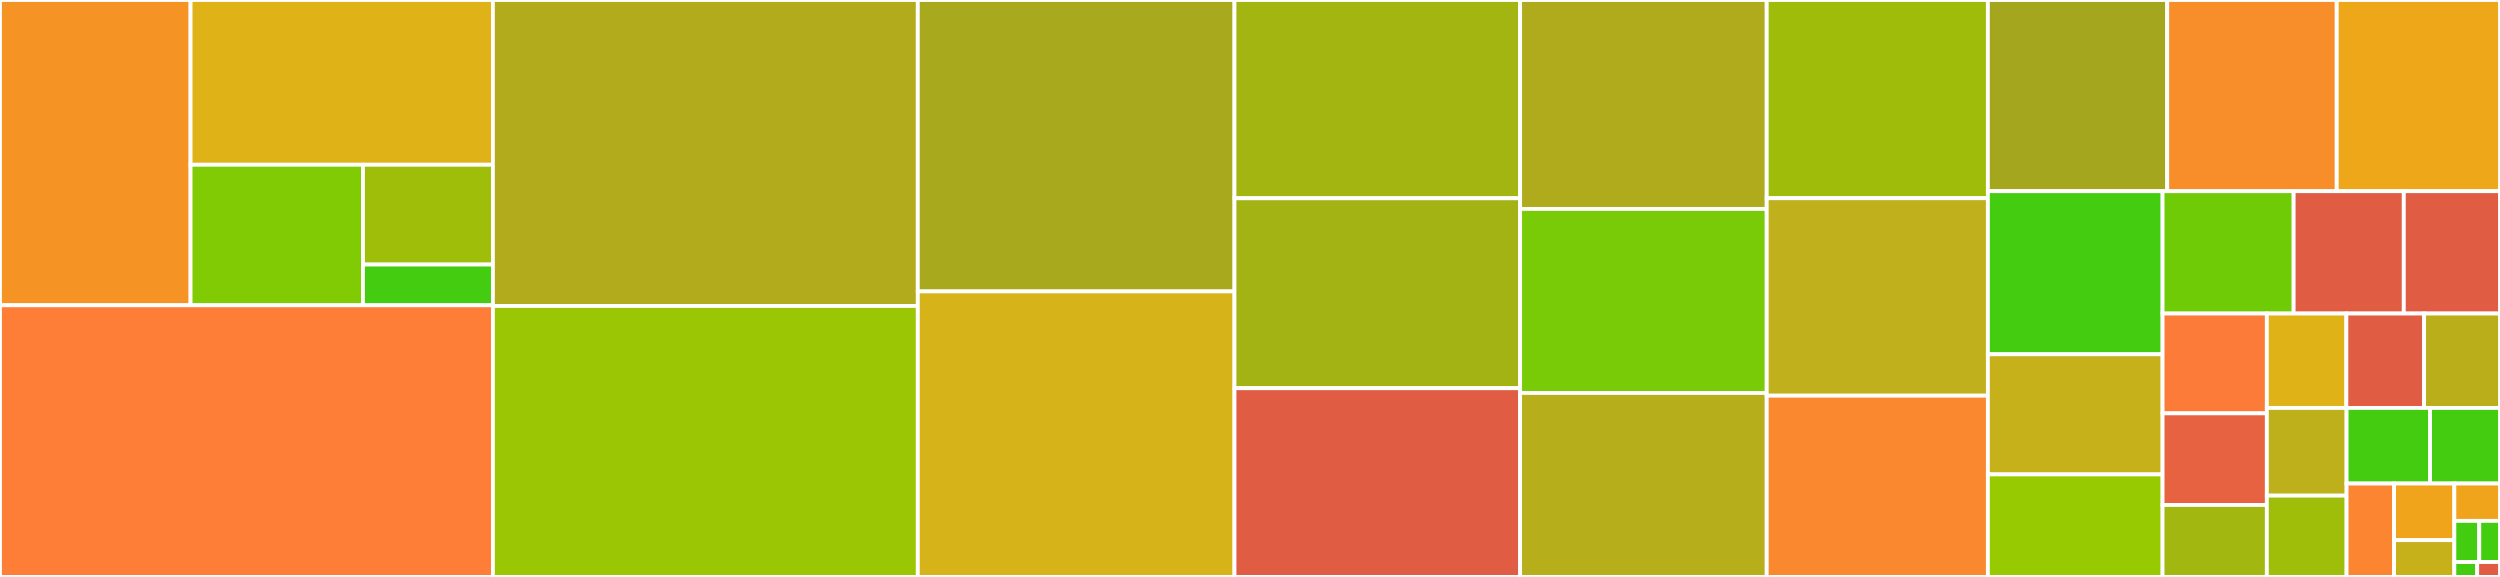<svg baseProfile="full" width="650" height="150" viewBox="0 0 650 150" version="1.1"
xmlns="http://www.w3.org/2000/svg" xmlns:ev="http://www.w3.org/2001/xml-events"
xmlns:xlink="http://www.w3.org/1999/xlink">

<rect x="0" y="0" width="650" height="150" fill="#333333" stroke="none"/>

<style>rect.s{mask:url(#mask);}</style>
<defs>
  <pattern id="white" width="4" height="4" patternUnits="userSpaceOnUse" patternTransform="rotate(45)">
    <rect width="2" height="2" transform="translate(0,0)" fill="white"></rect>
  </pattern>
  <mask id="mask">
    <rect x="0" y="0" width="100%" height="100%" fill="url(#white)"></rect>
  </mask>
</defs>

<rect x="0" y="0" width="49.547" height="79.364" fill="#f59425" stroke="white" stroke-width="1" class=" tooltipped" data-content="cwlprov/provenance_profile.py"><title>cwlprov/provenance_profile.py</title></rect>
<rect x="49.547" y="0" width="78.608" height="42.836" fill="#dfb317" stroke="white" stroke-width="1" class=" tooltipped" data-content="cwlprov/ro.py"><title>cwlprov/ro.py</title></rect>
<rect x="49.547" y="42.836" width="44.828" height="36.528" fill="#81cb04" stroke="white" stroke-width="1" class=" tooltipped" data-content="cwlprov/writablebagfile.py"><title>cwlprov/writablebagfile.py</title></rect>
<rect x="94.376" y="42.836" width="33.779" height="25.945" fill="#9ebe09" stroke="white" stroke-width="1" class=" tooltipped" data-content="cwlprov/__init__.py"><title>cwlprov/__init__.py</title></rect>
<rect x="94.376" y="68.781" width="33.779" height="10.583" fill="#4c1" stroke="white" stroke-width="1" class=" tooltipped" data-content="cwlprov/provenance_constants.py"><title>cwlprov/provenance_constants.py</title></rect>
<rect x="0" y="79.364" width="128.155" height="70.636" fill="#fe7d37" stroke="white" stroke-width="1" class=" tooltipped" data-content="main.py"><title>main.py</title></rect>
<rect x="128.155" y="0" width="110.473" height="79.541" fill="#b2ac1c" stroke="white" stroke-width="1" class=" tooltipped" data-content="command_line_tool.py"><title>command_line_tool.py</title></rect>
<rect x="128.155" y="79.541" width="110.473" height="70.459" fill="#9ac603" stroke="white" stroke-width="1" class=" tooltipped" data-content="process.py"><title>process.py</title></rect>
<rect x="238.628" y="0" width="82.336" height="75.77" fill="#a9a91d" stroke="white" stroke-width="1" class=" tooltipped" data-content="workflow_job.py"><title>workflow_job.py</title></rect>
<rect x="238.628" y="75.77" width="82.336" height="74.23" fill="#d6b318" stroke="white" stroke-width="1" class=" tooltipped" data-content="job.py"><title>job.py</title></rect>
<rect x="320.964" y="0" width="74.264" height="51.553" fill="#a2b511" stroke="white" stroke-width="1" class=" tooltipped" data-content="builder.py"><title>builder.py</title></rect>
<rect x="320.964" y="51.553" width="74.264" height="49.379" fill="#a3b313" stroke="white" stroke-width="1" class=" tooltipped" data-content="argparser.py"><title>argparser.py</title></rect>
<rect x="320.964" y="100.932" width="74.264" height="49.068" fill="#e05d44" stroke="white" stroke-width="1" class=" tooltipped" data-content="singularity.py"><title>singularity.py</title></rect>
<rect x="395.228" y="0" width="64.116" height="54.317" fill="#afab1c" stroke="white" stroke-width="1" class=" tooltipped" data-content="load_tool.py"><title>load_tool.py</title></rect>
<rect x="395.228" y="54.317" width="64.116" height="47.842" fill="#78cb06" stroke="white" stroke-width="1" class=" tooltipped" data-content="checker.py"><title>checker.py</title></rect>
<rect x="395.228" y="102.158" width="64.116" height="47.842" fill="#b7ae1c" stroke="white" stroke-width="1" class=" tooltipped" data-content="utils.py"><title>utils.py</title></rect>
<rect x="459.344" y="0" width="57.504" height="51.537" fill="#9fbc0b" stroke="white" stroke-width="1" class=" tooltipped" data-content="workflow.py"><title>workflow.py</title></rect>
<rect x="459.344" y="51.537" width="57.504" height="51.337" fill="#c0b01b" stroke="white" stroke-width="1" class=" tooltipped" data-content="executors.py"><title>executors.py</title></rect>
<rect x="459.344" y="102.874" width="57.504" height="47.126" fill="#fa882e" stroke="white" stroke-width="1" class=" tooltipped" data-content="docker.py"><title>docker.py</title></rect>
<rect x="516.848" y="0" width="46.626" height="49.711" fill="#a4a61d" stroke="white" stroke-width="1" class=" tooltipped" data-content="pack.py"><title>pack.py</title></rect>
<rect x="563.474" y="0" width="44.075" height="49.711" fill="#f88e29" stroke="white" stroke-width="1" class=" tooltipped" data-content="update.py"><title>update.py</title></rect>
<rect x="607.549" y="0" width="42.451" height="49.711" fill="#eea719" stroke="white" stroke-width="1" class=" tooltipped" data-content="subgraph.py"><title>subgraph.py</title></rect>
<rect x="516.848" y="49.711" width="45.419" height="42.401" fill="#4c1" stroke="white" stroke-width="1" class=" tooltipped" data-content="context.py"><title>context.py</title></rect>
<rect x="516.848" y="92.112" width="45.419" height="31.229" fill="#c6b11a" stroke="white" stroke-width="1" class=" tooltipped" data-content="validate_js.py"><title>validate_js.py</title></rect>
<rect x="516.848" y="123.341" width="45.419" height="26.659" fill="#97ca00" stroke="white" stroke-width="1" class=" tooltipped" data-content="pathmapper.py"><title>pathmapper.py</title></rect>
<rect x="562.267" y="49.711" width="34.078" height="31.808" fill="#70cb07" stroke="white" stroke-width="1" class=" tooltipped" data-content="cwlviewer.py"><title>cwlviewer.py</title></rect>
<rect x="596.345" y="49.711" width="28.64" height="31.808" fill="#e05d44" stroke="white" stroke-width="1" class=" tooltipped" data-content="software_requirements.py"><title>software_requirements.py</title></rect>
<rect x="624.985" y="49.711" width="25.015" height="31.808" fill="#e05d44" stroke="white" stroke-width="1" class=" tooltipped" data-content="procgenerator.py"><title>procgenerator.py</title></rect>
<rect x="562.267" y="81.52" width="27.111" height="25.946" fill="#fd7b38" stroke="white" stroke-width="1" class=" tooltipped" data-content="task_queue.py"><title>task_queue.py</title></rect>
<rect x="562.267" y="107.466" width="27.111" height="23.819" fill="#e76241" stroke="white" stroke-width="1" class=" tooltipped" data-content="resolver.py"><title>resolver.py</title></rect>
<rect x="562.267" y="131.285" width="27.111" height="18.715" fill="#a2b710" stroke="white" stroke-width="1" class=" tooltipped" data-content="factory.py"><title>factory.py</title></rect>
<rect x="589.378" y="81.52" width="20.677" height="24.539" fill="#dfb317" stroke="white" stroke-width="1" class=" tooltipped" data-content="secrets.py"><title>secrets.py</title></rect>
<rect x="610.055" y="81.52" width="20.207" height="24.539" fill="#e05d44" stroke="white" stroke-width="1" class=" tooltipped" data-content="docker_id.py"><title>docker_id.py</title></rect>
<rect x="630.263" y="81.52" width="19.737" height="24.539" fill="#baaf1b" stroke="white" stroke-width="1" class=" tooltipped" data-content="cuda.py"><title>cuda.py</title></rect>
<rect x="589.378" y="106.059" width="20.732" height="22.805" fill="#bdb01b" stroke="white" stroke-width="1" class=" tooltipped" data-content="mutation.py"><title>mutation.py</title></rect>
<rect x="589.378" y="128.864" width="20.732" height="21.136" fill="#9ebe09" stroke="white" stroke-width="1" class=" tooltipped" data-content="mpi.py"><title>mpi.py</title></rect>
<rect x="610.11" y="106.059" width="21.705" height="19.658" fill="#4c1" stroke="white" stroke-width="1" class=" tooltipped" data-content="stdfsaccess.py"><title>stdfsaccess.py</title></rect>
<rect x="631.815" y="106.059" width="18.185" height="19.658" fill="#4c1" stroke="white" stroke-width="1" class=" tooltipped" data-content="loghandler.py"><title>loghandler.py</title></rect>
<rect x="610.11" y="125.717" width="12.347" height="24.283" fill="#fb8530" stroke="white" stroke-width="1" class=" tooltipped" data-content="cwlrdf.py"><title>cwlrdf.py</title></rect>
<rect x="622.457" y="125.717" width="15.671" height="14.717" fill="#efa41b" stroke="white" stroke-width="1" class=" tooltipped" data-content="flatten.py"><title>flatten.py</title></rect>
<rect x="622.457" y="140.434" width="15.671" height="9.566" fill="#c6b11a" stroke="white" stroke-width="1" class=" tooltipped" data-content="singularity_utils.py"><title>singularity_utils.py</title></rect>
<rect x="638.128" y="125.717" width="11.872" height="9.713" fill="#efa41b" stroke="white" stroke-width="1" class=" tooltipped" data-content="env_to_stdout.py"><title>env_to_stdout.py</title></rect>
<rect x="638.128" y="135.43" width="6.476" height="10.685" fill="#4c1" stroke="white" stroke-width="1" class=" tooltipped" data-content="errors.py"><title>errors.py</title></rect>
<rect x="644.604" y="135.43" width="5.396" height="10.685" fill="#4c1" stroke="white" stroke-width="1" class=" tooltipped" data-content="udocker.py"><title>udocker.py</title></rect>
<rect x="638.128" y="146.115" width="5.936" height="3.885" fill="#4c1" stroke="white" stroke-width="1" class=" tooltipped" data-content="__init__.py"><title>__init__.py</title></rect>
<rect x="644.064" y="146.115" width="5.936" height="3.885" fill="#e05d44" stroke="white" stroke-width="1" class=" tooltipped" data-content="__main__.py"><title>__main__.py</title></rect>
</svg>